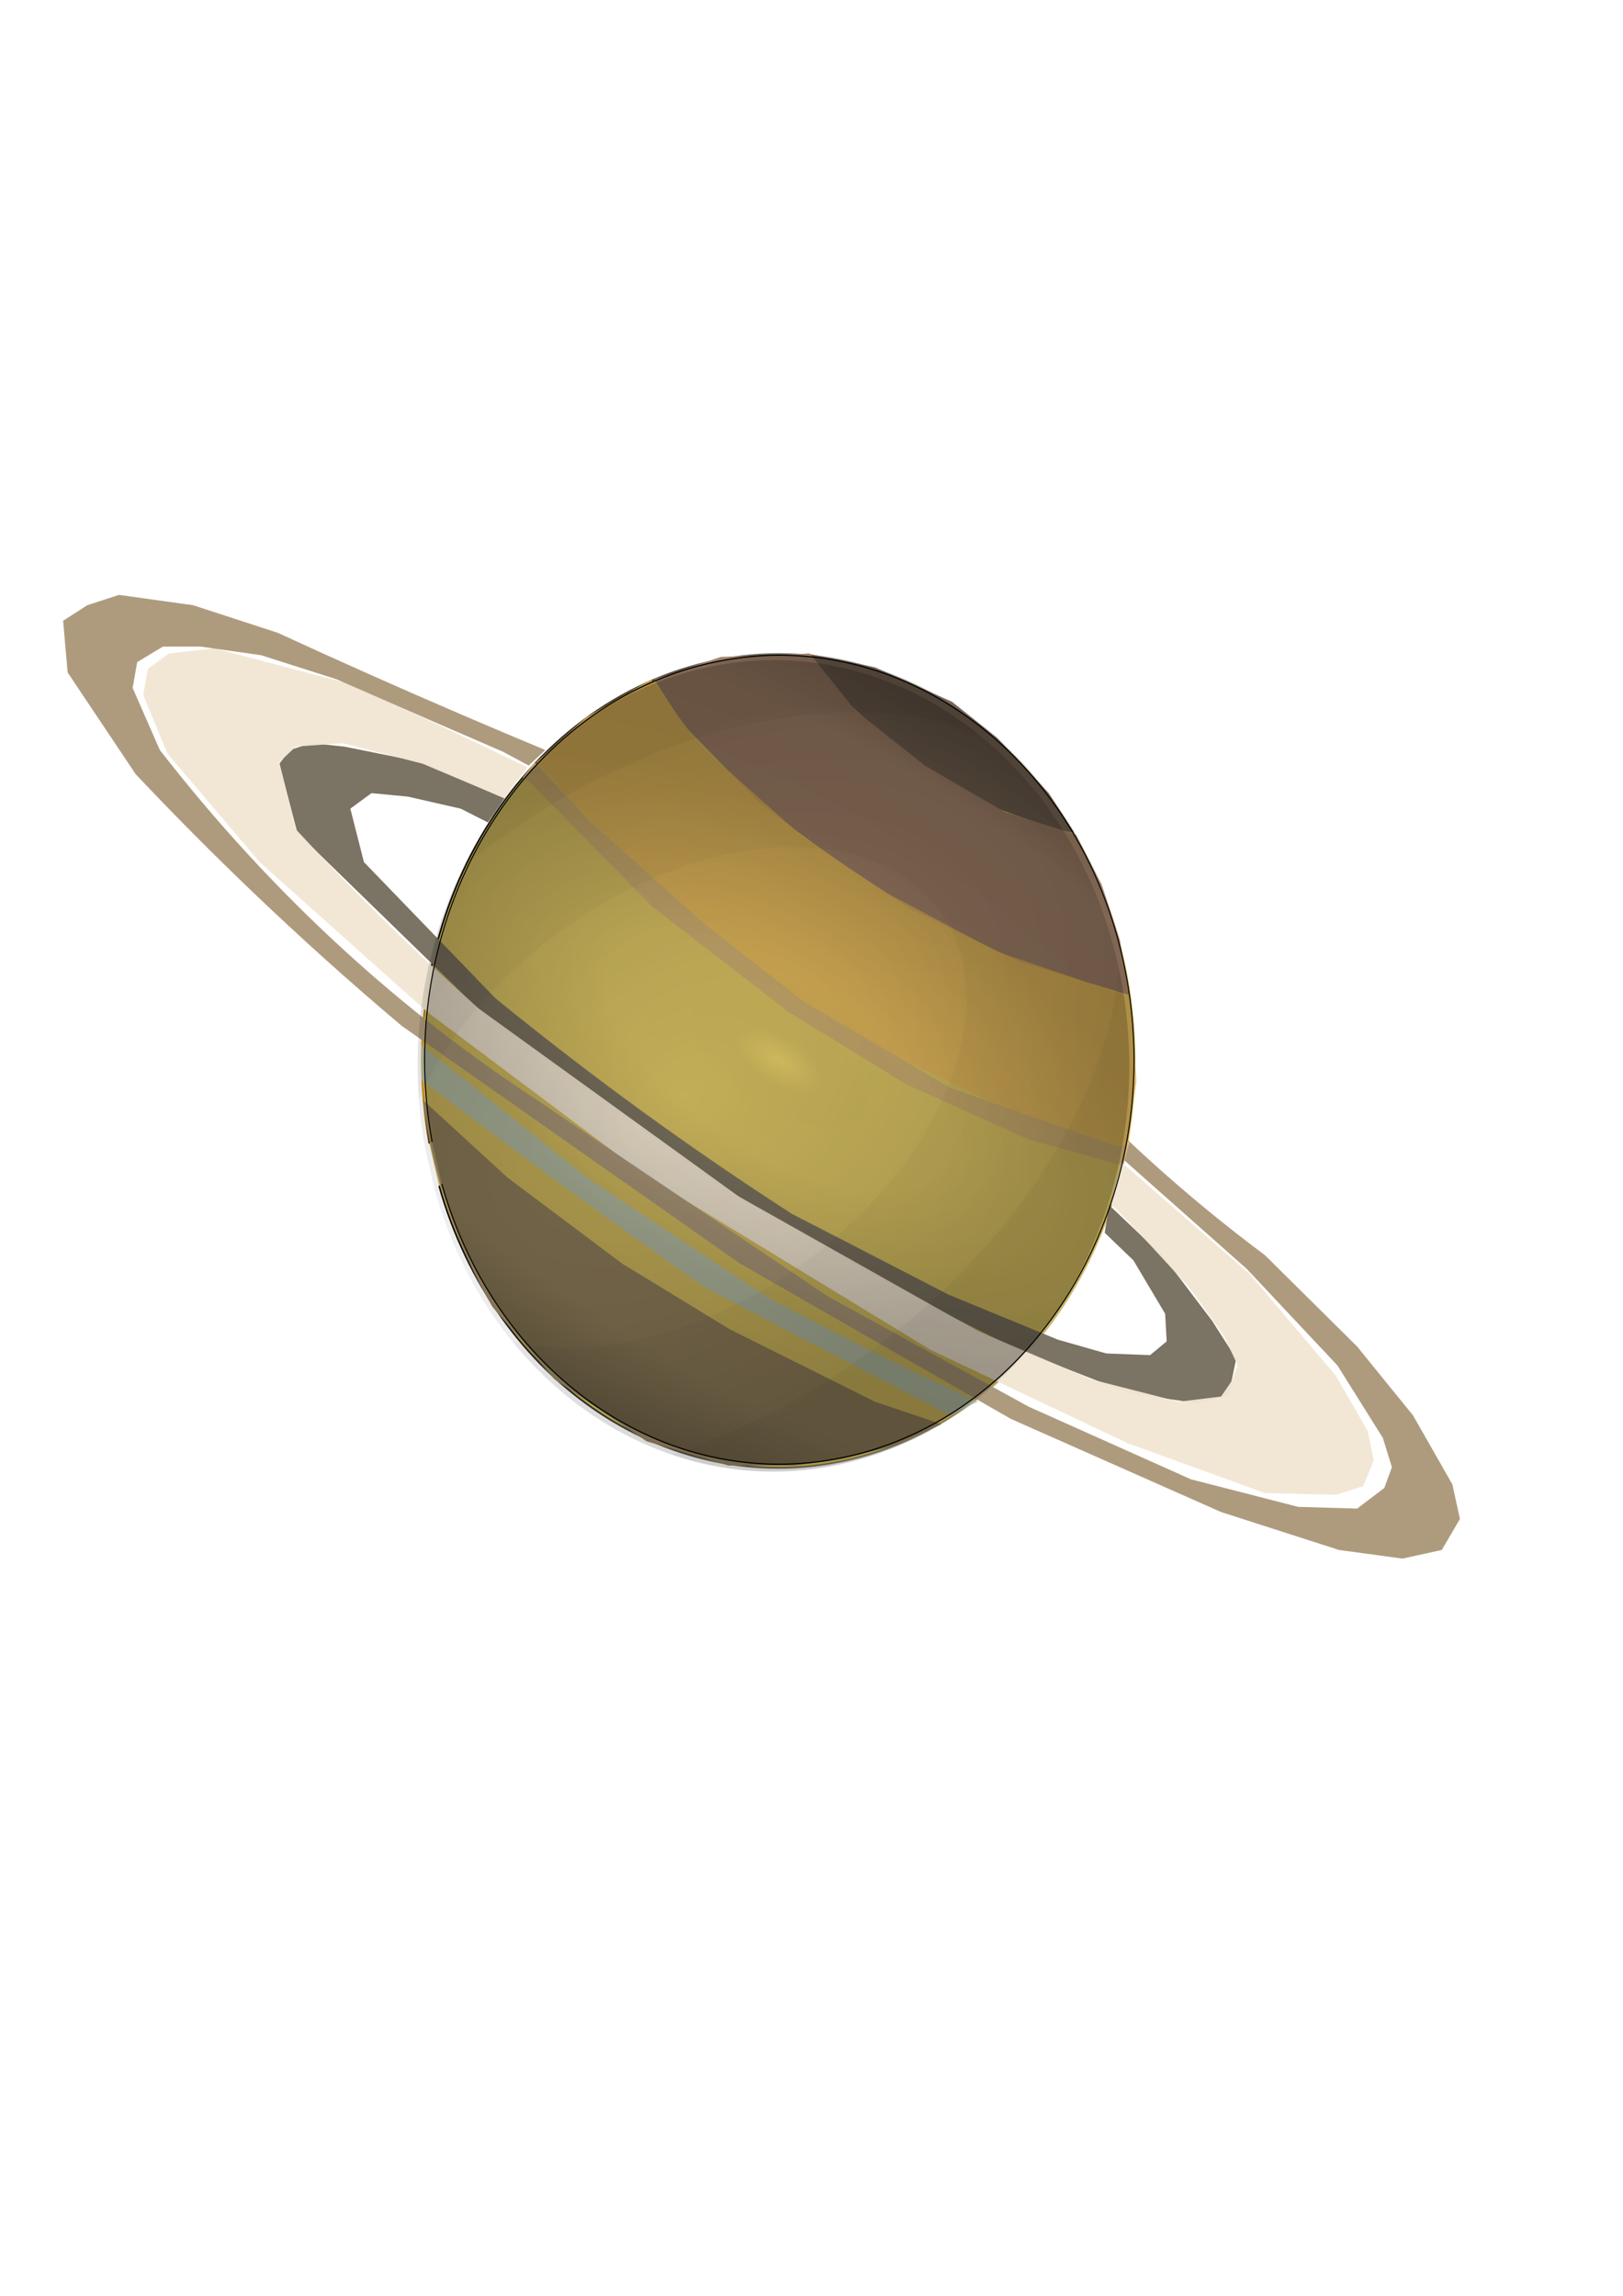 <?xml version="1.0" encoding="UTF-8" standalone="no"?>
<!-- Created with Inkscape (http://www.inkscape.org/) -->

<svg
   xmlns:dc="http://purl.org/dc/elements/1.1/"
   xmlns:cc="http://creativecommons.org/ns#"
   xmlns:rdf="http://www.w3.org/1999/02/22-rdf-syntax-ns#"
   xmlns:svg="http://www.w3.org/2000/svg"
   xmlns="http://www.w3.org/2000/svg"
   xmlns:xlink="http://www.w3.org/1999/xlink"
   xmlns:sodipodi="http://sodipodi.sourceforge.net/DTD/sodipodi-0.dtd"
   xmlns:inkscape="http://www.inkscape.org/namespaces/inkscape"
   width="210mm"
   height="297mm"
   id="svg2"
   version="1.1"
   inkscape:version="0.48.1 "
   sodipodi:docname="Documento nuevo 1">
  <defs
     id="defs4">
    <linearGradient
       inkscape:collect="always"
       xlink:href="#linearGradient4336"
       id="linearGradient4434"
       gradientUnits="userSpaceOnUse"
       x1="1268.206"
       y1="1511.975"
       x2="1723.866"
       y2="1511.975" />
    <linearGradient
       id="linearGradient4336">
      <stop
         style="stop-color:#ffa910;stop-opacity:1;"
         offset="0"
         id="stop4338" />
      <stop
         id="stop4354"
         offset="0.016"
         style="stop-color:#000000;stop-opacity:0.984;" />
      <stop
         id="stop4352"
         offset="0.031"
         style="stop-color:#000000;stop-opacity:0.969;" />
      <stop
         id="stop4350"
         offset="0.062"
         style="stop-color:#000000;stop-opacity:0.937;" />
      <stop
         id="stop4348"
         offset="0.125"
         style="stop-color:#000000;stop-opacity:0.875;" />
      <stop
         id="stop4346"
         offset="0.25"
         style="stop-color:#000000;stop-opacity:0.749;" />
      <stop
         id="stop4344"
         offset="0.5"
         style="stop-color:#000000;stop-opacity:0.498;" />
      <stop
         style="stop-color:#000000;stop-opacity:0;"
         offset="1"
         id="stop4340" />
    </linearGradient>
    <inkscape:path-effect
       effect="spiro"
       id="path-effect4358"
       is_visible="true" />
    <inkscape:path-effect
       effect="spiro"
       id="path-effect4362"
       is_visible="true" />
    <inkscape:path-effect
       effect="spiro"
       id="path-effect4366"
       is_visible="true" />
    <inkscape:path-effect
       effect="spiro"
       id="path-effect4370"
       is_visible="true" />
    <inkscape:path-effect
       effect="spiro"
       id="path-effect4374"
       is_visible="true" />
    <inkscape:path-effect
       effect="spiro"
       id="path-effect4378"
       is_visible="true" />
    <inkscape:path-effect
       effect="spiro"
       id="path-effect4382"
       is_visible="true" />
    <inkscape:path-effect
       effect="spiro"
       id="path-effect4386"
       is_visible="true" />
    <inkscape:path-effect
       effect="spiro"
       id="path-effect4390"
       is_visible="true" />
    <radialGradient
       inkscape:collect="always"
       xlink:href="#linearGradient4405"
       id="radialGradient4436"
       gradientUnits="userSpaceOnUse"
       gradientTransform="matrix(1.983,1.032,-0.462,0.887,682.819,510.335)"
       cx="-433.355"
       cy="556.367"
       fx="-433.355"
       fy="556.367"
       r="338.969" />
    <linearGradient
       id="linearGradient4405">
      <stop
         style="stop-color:#000000;stop-opacity:0;"
         offset="0"
         id="stop4407" />
      <stop
         id="stop4419"
         offset="0.062"
         style="stop-color:#000000;stop-opacity:0.088;" />
      <stop
         id="stop4417"
         offset="0.224"
         style="stop-color:#000000;stop-opacity:0.078;" />
      <stop
         id="stop4415"
         offset="0.566"
         style="stop-color:#000000;stop-opacity:0.195;" />
      <stop
         id="stop4413"
         offset="0.799"
         style="stop-color:#000000;stop-opacity:0.205;" />
      <stop
         style="stop-color:#000000;stop-opacity:0.332;"
         offset="1"
         id="stop4409" />
    </linearGradient>
    <radialGradient
       inkscape:collect="always"
       xlink:href="#linearGradient4450"
       id="radialGradient4456"
       cx="878.835"
       cy="1551.931"
       fx="878.835"
       fy="1551.931"
       r="309.669"
       gradientTransform="matrix(2.337,-1.252,0.763,1.424,-2317.893,405.222)"
       gradientUnits="userSpaceOnUse" />
    <linearGradient
       id="linearGradient4450">
      <stop
         style="stop-color:#000000;stop-opacity:0;"
         offset="0"
         id="stop4452" />
      <stop
         id="stop4464"
         offset="0.325"
         style="stop-color:#000000;stop-opacity:0.078;" />
      <stop
         id="stop4462"
         offset="0.325"
         style="stop-color:#000000;stop-opacity:0.107;" />
      <stop
         id="stop4460"
         offset="0.5"
         style="stop-color:#000000;stop-opacity:0.156;" />
      <stop
         id="stop4458"
         offset="0.482"
         style="stop-color:#000000;stop-opacity:0.19;" />
      <stop
         style="stop-color:#000000;stop-opacity:0.2;"
         offset="1"
         id="stop4454" />
    </linearGradient>
    <radialGradient
       inkscape:collect="always"
       xlink:href="#linearGradient4466"
       id="radialGradient4472"
       cx="1375.595"
       cy="1510.144"
       fx="1375.595"
       fy="1510.144"
       r="309.169"
       gradientTransform="matrix(-0.037,0.034,-0.098,-0.107,1129.859,1618.488)"
       gradientUnits="userSpaceOnUse" />
    <linearGradient
       inkscape:collect="always"
       id="linearGradient4466">
      <stop
         style="stop-color:#000000;stop-opacity:1;"
         offset="0"
         id="stop4468" />
      <stop
         style="stop-color:#000000;stop-opacity:0;"
         offset="1"
         id="stop4470" />
    </linearGradient>
    <radialGradient
       r="309.669"
       fy="1551.931"
       fx="878.835"
       cy="1551.931"
       cx="878.835"
       gradientTransform="matrix(2.337,-1.252,0.763,1.424,-2317.893,405.222)"
       gradientUnits="userSpaceOnUse"
       id="radialGradient3387"
       xlink:href="#linearGradient4450"
       inkscape:collect="always" />
    <radialGradient
       r="309.169"
       fy="1510.144"
       fx="1375.595"
       cy="1510.144"
       cx="1375.595"
       gradientTransform="matrix(-0.037,0.034,-0.098,-0.107,1129.859,1618.488)"
       gradientUnits="userSpaceOnUse"
       id="radialGradient3389"
       xlink:href="#linearGradient4466"
       inkscape:collect="always" />
  </defs>
  <sodipodi:namedview
     id="base"
     pagecolor="#ffffff"
     bordercolor="#666666"
     borderopacity="1.0"
     inkscape:pageopacity="0.0"
     inkscape:pageshadow="2"
     inkscape:zoom="0.35"
     inkscape:cx="-11.428571"
     inkscape:cy="520"
     inkscape:document-units="px"
     inkscape:current-layer="layer1"
     showgrid="false"
     inkscape:window-width="1366"
     inkscape:window-height="706"
     inkscape:window-x="-8"
     inkscape:window-y="-8"
     inkscape:window-maximized="1" />
  <g
     inkscape:label="Capa 1"
     inkscape:groupmode="layer"
     id="layer1">
    <g
       transform="matrix(0.535,0,0,0.61,-70.204,-380.654)"
       id="g3309">
      <g
         transform="translate(1503.107,945.503)"
         id="g4421">
        <path
           sodipodi:type="arc"
           style="fill:#d3bc5f;fill-rule:evenodd;stroke:url(#linearGradient4434);stroke-width:1px;stroke-linecap:butt;stroke-linejoin:miter;stroke-opacity:1"
           id="path4334"
           sodipodi:cx="1496.0359"
           sodipodi:cy="1511.9816"
           sodipodi:rx="227.28432"
           sodipodi:ry="227.28432"
           d="m 1273.486,1558.132 c -25.488,-122.911 53.489,-243.212 176.399,-268.7 122.911,-25.488 243.212,53.488 268.7,176.399 25.488,122.911 -53.488,243.212 -176.399,268.7 -113.668,23.572 -226.832,-42.304 -262.464,-152.787"
           sodipodi:start="2.9371194"
           sodipodi:end="9.1128031"
           sodipodi:open="true"
           transform="matrix(1.435,0,0,1.435,-2806.932,-1640.77)" />
        <path
           style="fill:#6c5b50;fill-opacity:0.928;stroke:none"
           d="m -634.336,202.33 27.637,31.783 62.183,49.747 76.002,40.074 60.802,19.346 17.964,2.764 -23.491,-31.783 -46.983,-44.219 -41.456,-29.019 -70.474,-27.637 -62.184,-11.055"
           id="path4356"
           inkscape:path-effect="#path-effect4358"
           inkscape:original-d="m -634.33645,202.32983 27.63714,31.78263 62.18333,49.74674 c -1.22638,89.71897 50.25757,27.89569 76.00197,40.07373 l 60.80154,19.34604 17.96412,2.7637 -23.49144,-31.78263 -46.9831,-44.21934 -41.45556,-29.01892 c -39.68484,-21.52631 -52.71893,-39.00466 -70.47449,-27.63701 z"
           inkscape:connector-curvature="0"
           sodipodi:nodetypes="ccccccccccc" />
        <path
           style="fill:#a18168;fill-opacity:0.99;stroke:none"
           d="m -631.573,202.33 -81.529,2.764 -60.802,17.964 26.255,35.928 69.093,62.183 c 22.223,15.262 44.802,30.007 67.711,44.219 23.162,14.369 46.662,28.192 70.475,41.456 l 100.875,42.837 99.493,26.255 -8.291,-44.219 -16.582,-44.219 -23.491,-40.074 -64.947,-17.964 -73.238,-37.31 -63.565,-44.219 -41.456,-45.601"
           id="path4360"
           inkscape:path-effect="#path-effect4362"
           inkscape:original-d="m -631.57268,202.3297 -81.52946,2.7637 -60.80154,17.96412 26.25521,35.92824 69.09265,62.18333 67.71086,44.21934 70.47457,41.45565 100.87527,42.83742 99.49349,26.25522 -8.2911,-44.21934 -16.5823,-44.21934 -23.49141,-40.07373 -64.94718,-17.96412 -73.23828,-37.31002 -63.56521,-44.21921 z"
           inkscape:connector-curvature="0"
           sodipodi:nodetypes="cccccccccccccccc" />
        <path
           style="fill:#deaf57;fill-opacity:0.798;stroke:none"
           d="m -776.667,223.057 44.219,52.51 95.348,74.62 76.002,44.219 100.875,46.983 106.403,31.783 13.819,2.764 4.146,27.637 2.764,41.456 -8.291,55.274 -98.112,-27.637 -128.512,-53.892 -77.384,-41.456 -92.584,-63.565 -106.403,-87.057 -26.255,-27.637 -11.055,-9.673 45.601,-35.928 59.42,-30.401"
           id="path4364"
           inkscape:path-effect="#path-effect4366"
           inkscape:original-d="m -776.6673,223.05738 44.21927,52.51045 95.34787,74.62018 76.00196,44.21935 100.87525,46.9829 106.4028,31.78276 13.8185,2.7637 4.14562,27.63701 2.7637,41.45564 -8.2911,55.27415 -98.1117,-27.63715 -128.51239,-53.89222 -77.38375,-41.45565 -92.58416,-63.56524 -106.40281,-87.05677 -26.25518,-27.63714 -11.05475,-9.67302 45.60112,-35.92811 z"
           inkscape:connector-curvature="0"
           sodipodi:nodetypes="ccccccccccccccccccc" />
        <path
           style="fill:#917f5d;fill-opacity:0.966;stroke:none"
           d="m -985.327,560.23 77.384,62.183 105.021,69.093 98.112,52.51 132.658,58.038 60.802,17.964 -45.601,17.964 -45.601,9.673 -42.837,5.527 -60.802,0 -74.62,-19.346 -84.293,-49.747 -56.656,-58.038 c -22.372,-33.56 -39.671,-70.495 -51.129,-109.167 -5.497,-18.554 -9.657,-37.505 -12.437,-56.656"
           id="path4368"
           inkscape:path-effect="#path-effect4370"
           inkscape:original-d="m -985.32725,560.22993 77.38377,62.18333 105.02089,69.09264 98.11157,52.51045 132.65803,58.03784 60.80155,17.96412 -45.60112,17.96413 -45.60127,9.67302 -42.83742,5.5274 -60.80153,0 -74.62011,-19.34591 -84.29305,-49.74674 -56.65609,-58.03785 c 0,0 -49.74672,-102.25732 -51.1285,-109.16651 -1.38192,-6.90931 -12.43672,-56.65592 -12.43672,-56.65592 z"
           inkscape:connector-curvature="0"
           sodipodi:nodetypes="ccccccccccccccc" />
        <path
           style="fill:#c8a96d;fill-opacity:0.966;stroke:none"
           d="m -883.07,289.386 49.747,46.983 103.639,81.529 92.584,63.565 134.04,69.093 152.004,46.983 9.673,-1.382 -4.145,16.582 -85.675,-20.728 -111.93,-44.219 -107.785,-58.038 -124.367,-84.293 -113.312,-100.875 -5.527,-2.764 11.055,-12.437"
           id="path4372"
           inkscape:path-effect="#path-effect4374"
           inkscape:original-d="m -883.07004,289.38647 49.74672,46.98304 103.63904,81.52937 92.58417,63.56524 134.03983,69.09279 152.00378,46.98291 9.67302,-1.38179 -4.14548,16.58221 -85.67499,-20.72783 -111.93021,-44.21934 -107.78459,-58.03784 -124.36679,-84.29307 -113.31199,-100.87527 -5.52744,-2.7637 z"
           inkscape:connector-curvature="0"
           sodipodi:nodetypes="ccccccccccccccc" />
        <path
           style="fill:#776f5e;fill-opacity:0.966;stroke:none"
           d="m -362.111,666.633 4.146,-22.11 49.747,41.456 44.219,51.129 22.11,30.401 -6.909,29.019 -27.637,6.909 -63.565,-8.291 -100.875,-34.546 c -53.605,-23.004 -106.601,-47.428 -158.913,-73.238 -43.791,-21.606 -87.104,-44.184 -129.894,-67.711 l -200.369,-128.512 -169.968,-145.095 -16.582,-55.274 9.673,-11.055 19.346,-5.527 30.401,2.764 70.475,12.437 76.002,29.019 -15.2,19.346 -24.873,-11.055 -48.365,-9.673 -33.164,-2.764 -19.346,12.437 12.437,42.837 120.221,109.167 c 50.509,36.125 102.13,70.693 154.768,103.639 38.171,23.891 76.876,46.93 116.076,69.093 l 143.713,64.947 99.493,35.928 44.219,11.055 40.074,1.382 15.2,-11.055 -1.382,-22.11 -29.019,-42.838 -26.255,-22.11"
           id="path4376"
           inkscape:path-effect="#path-effect4378"
           inkscape:original-d="m -362.11133,666.6326 4.14562,-22.1096 49.74674,41.4555 44.21935,51.12867 22.1096,30.4007 -6.90918,29.01892 -27.63714,6.90932 -63.56525,-8.2911 -100.87527,-34.54632 -158.91325,-73.23827 -129.8942,-67.71086 -200.36881,-128.51242 -169.96798,-145.09461 -16.5822,-55.27415 9.6729,-11.0548 19.346,-5.5274 30.4007,2.7637 70.47457,12.43672 76.00198,29.01893 -15.20043,19.3459 -24.87331,-11.0548 -48.36496,-9.67302 -33.16445,-2.7637 -19.346,12.43672 12.4367,42.83742 120.22134,109.16651 154.76763,103.63897 116.07569,69.09265 143.7127,64.94716 99.49349,35.92825 44.21934,11.0548 40.07372,1.38178 15.20042,-11.0548 -1.38192,-22.10961 -29.01892,-42.83756 z"
           inkscape:connector-curvature="0"
           sodipodi:nodetypes="cccccccccccccccccccccccccccccccccccc" />
        <path
           style="fill:#f2e6d4;fill-opacity:0.966;stroke:none"
           d="m -346.911,609.977 -9.673,33.164 c 12.089,10.932 24.066,21.987 35.928,33.165 12.566,11.841 25.004,23.818 37.31,35.928 l 30.401,37.31 12.437,23.491 -5.527,12.437 -9.673,12.437 -38.692,4.146 -80.147,-17.964 L -478.187,745.398 -696.52,637.614 -934.199,486.992 c -44.196,-34.266 -87.075,-70.229 -128.512,-107.785 -13.041,-11.82 -25.94,-23.797 -38.692,-35.928 l -15.2,-53.892 15.2,-12.437 42.837,-2.764 73.238,16.582 74.62,27.637 20.728,-24.873 c -22.961,-9.838 -45.993,-19.511 -69.093,-29.019 -32.114,-13.218 -64.359,-26.116 -96.73,-38.692 l -120.221,-27.637 -41.456,4.146 -19.346,12.437 -4.146,20.728 22.11,46.983 84.293,87.057 153.386,120.221 201.751,132.658 258.407,138.185 179.641,74.62 125.749,40.074 64.947,1.382 24.873,-6.909 9.673,-20.728 -5.527,-23.492 -29.019,-44.219 -78.766,-81.529 -117.458,-89.82"
           id="path4380"
           inkscape:path-effect="#path-effect4382"
           inkscape:original-d="m -346.91091,609.97667 -9.67288,33.16441 35.9281,33.16454 37.31003,35.92824 30.40084,37.31003 12.43672,23.49138 -5.52742,12.43672 -9.673,12.43672 -38.69194,4.14562 -80.14745,-17.96412 -103.63911,-38.69194 -218.33288,-107.78459 -237.67878,-150.62202 -128.51242,-107.78459 -38.6919,-35.92824 -15.2003,-53.89223 15.2003,-12.43672 42.8375,-2.7637 73.23828,16.5822 74.61999,27.63715 20.72788,-24.87345 -69.09264,-29.01892 -96.72981,-38.69194 -120.2213,-27.63701 -41.4556,4.14562 -19.3459,12.43659 -4.1457,20.72782 22.1098,46.98304 84.2931,87.05677 153.38567,120.22131 201.75068,132.6579 258.4066,138.18543 179.64094,74.62005 125.74871,40.07372 64.94717,1.38192 24.8733,-6.90932 9.67302,-20.72782 -5.5274,-23.49152 -29.01892,-44.21921 -78.76567,-81.52937 z"
           inkscape:connector-curvature="0"
           sodipodi:nodetypes="ccccccccccccccccccccccccccccccccccccccccc" />
        <path
           style="fill:#ac987a;fill-opacity:0.966;stroke:none"
           d="m -344.147,608.595 111.93,87.057 82.911,77.384 41.456,58.038 8.291,23.491 -6.909,16.582 -24.873,16.582 -53.892,-1.382 -98.112,-22.11 -147.858,-58.038 -183.787,-88.439 -270.843,-160.295 c -59.464,-34.35 -116.334,-73.189 -169.968,-116.076 -61.145,-48.894 -118.08,-103.051 -169.968,-161.677 l -24.873,-49.747 4.146,-20.728 23.492,-12.437 34.546,0 55.274,6.909 69.093,19.346 c 27.62,10.638 55.257,21.232 82.911,31.783 23.019,8.782 46.05,17.534 69.093,26.255 l 23.492,11.055 15.2,-12.437 c -24.922,-9.081 -49.795,-18.294 -74.62,-27.637 -56.921,-21.424 -113.582,-43.535 -169.968,-66.329 l -77.384,-22.11 -67.711,-8.291 -29.019,8.291 -22.11,12.437 4.146,41.456 62.184,81.529 c 34.671,32.209 70.153,63.544 106.403,93.966 44.476,37.326 90.106,73.277 136.804,107.785 l 309.535,190.696 247.352,124.367 192.078,74.62 107.785,30.401 58.038,6.909 35.928,-6.909 16.582,-24.873 -6.909,-27.637 -35.928,-55.274 -51.129,-55.274 -84.293,-73.238 c -31.252,-20.419 -61.686,-42.091 -91.202,-64.947 -11.66,-9.029 -23.178,-18.243 -34.546,-27.637 l 1.382,2.764 -4.146,13.819"
           id="path4384"
           inkscape:path-effect="#path-effect4386"
           inkscape:original-d="m -344.14721,608.59475 111.93021,87.05677 82.91115,77.38375 41.45564,58.03798 8.291099,23.49139 -6.909179,16.58234 -24.87344,16.58222 -53.89222,-1.3818 -98.11171,-22.10974 -147.85832,-58.03785 -183.78654,-88.43855 -270.84324,-160.29517 c 0,0 -158.91324,-116.07569 -169.96804,-116.07569 -11.0549,0 -169.968,-161.67682 -169.968,-161.67682 l -24.8734,-49.74674 4.1455,-20.72782 23.4916,-12.43672 34.5463,0 55.2741,6.90932 69.0928,19.3459 82.91117,31.78262 69.09265,26.25522 23.49156,11.05494 15.20035,-12.43685 -74.62002,-27.63701 -169.96801,-66.32895 -77.3838,-22.1096 -67.7109,-8.2911 -29.0189,8.2911 -22.1097,12.43658 4.1456,41.45565 62.1835,81.52937 106.4026,93.96608 136.8036,107.78459 309.53519,190.69574 247.35183,124.36693 192.07766,74.62007 107.78459,30.4008 58.037839,6.9092 35.92825,-6.9092 16.58221,-24.8734 -6.90932,-27.63702 -35.92812,-55.27415 -51.128659,-55.27414 -84.29307,-73.23827 -91.20239,-64.94716 -34.54632,-27.63701 1.38186,2.7637 z"
           inkscape:connector-curvature="0"
           sodipodi:nodetypes="ccccccccccccscccccccccccccccccccccccccccccccccccc" />
        <path
           style="fill:#b5bea5;fill-opacity:0.966;stroke:none"
           d="m -986.702,516.017 151.441,106.502 163.945,95.291 c 41.3,19.519 82.992,38.209 125.043,56.054 22.591,9.587 45.286,18.93 68.079,28.027 l -25.009,11.211 -223.688,-102.298 c -52.261,-32.073 -104.135,-64.774 -155.609,-98.094 -34.92,-22.605 -69.656,-45.494 -104.203,-68.666 l 0,-28.027"
           id="path4388"
           inkscape:path-effect="#path-effect4390"
           inkscape:original-d="m -986.70245,516.01729 151.44115,106.50226 163.94546,95.29137 125.04315,56.05375 68.07903,28.02701 -25.00862,11.21075 L -726.89057,710.8042 -882.49983,612.71 -986.70245,544.04416 z"
           inkscape:connector-curvature="0" />
        <path
           sodipodi:type="arc"
           style="fill:url(#radialGradient4436);fill-opacity:1;fill-rule:evenodd;stroke:#000000;stroke-width:1px;stroke-linecap:butt;stroke-linejoin:miter;stroke-opacity:1"
           id="path4403"
           sodipodi:cx="-433.35544"
           sodipodi:cy="556.37726"
           sodipodi:rx="338.40109"
           sodipodi:ry="338.40109"
           d="m -764.707,625.09 c -37.949,-183 79.638,-362.115 262.639,-400.064 183,-37.949 362.115,79.638 400.064,262.639 37.949,183 -79.638,362.115 -262.639,400.064 -169.239,35.095 -337.728,-62.986 -390.779,-227.483"
           sodipodi:start="2.9371194"
           sodipodi:end="9.1128031"
           sodipodi:open="true"
           transform="matrix(0.958,0,0,0.958,-244.355,-5.071)" />
      </g>
      <path
         transform="matrix(1.052,0,0,1.052,-213.82,-89.929)"
         sodipodi:open="true"
         sodipodi:end="9.1128031"
         sodipodi:start="2.9371194"
         d="m 697.384,1553.533 c -34.664,-167.159 72.744,-330.768 239.903,-365.432 167.159,-34.664 330.768,72.744 365.432,239.903 34.664,167.159 -72.744,330.768 -239.903,365.432 -154.589,32.057 -308.492,-57.534 -356.95,-207.791"
         sodipodi:ry="309.10669"
         sodipodi:rx="309.10669"
         sodipodi:cy="1490.7684"
         sodipodi:cx="1000.051"
         id="path4438"
         style="fill:url(#radialGradient3387);fill-opacity:1;fill-rule:evenodd;stroke:url(#radialGradient3389)"
         sodipodi:type="arc" />
    </g>
  </g>
</svg>
